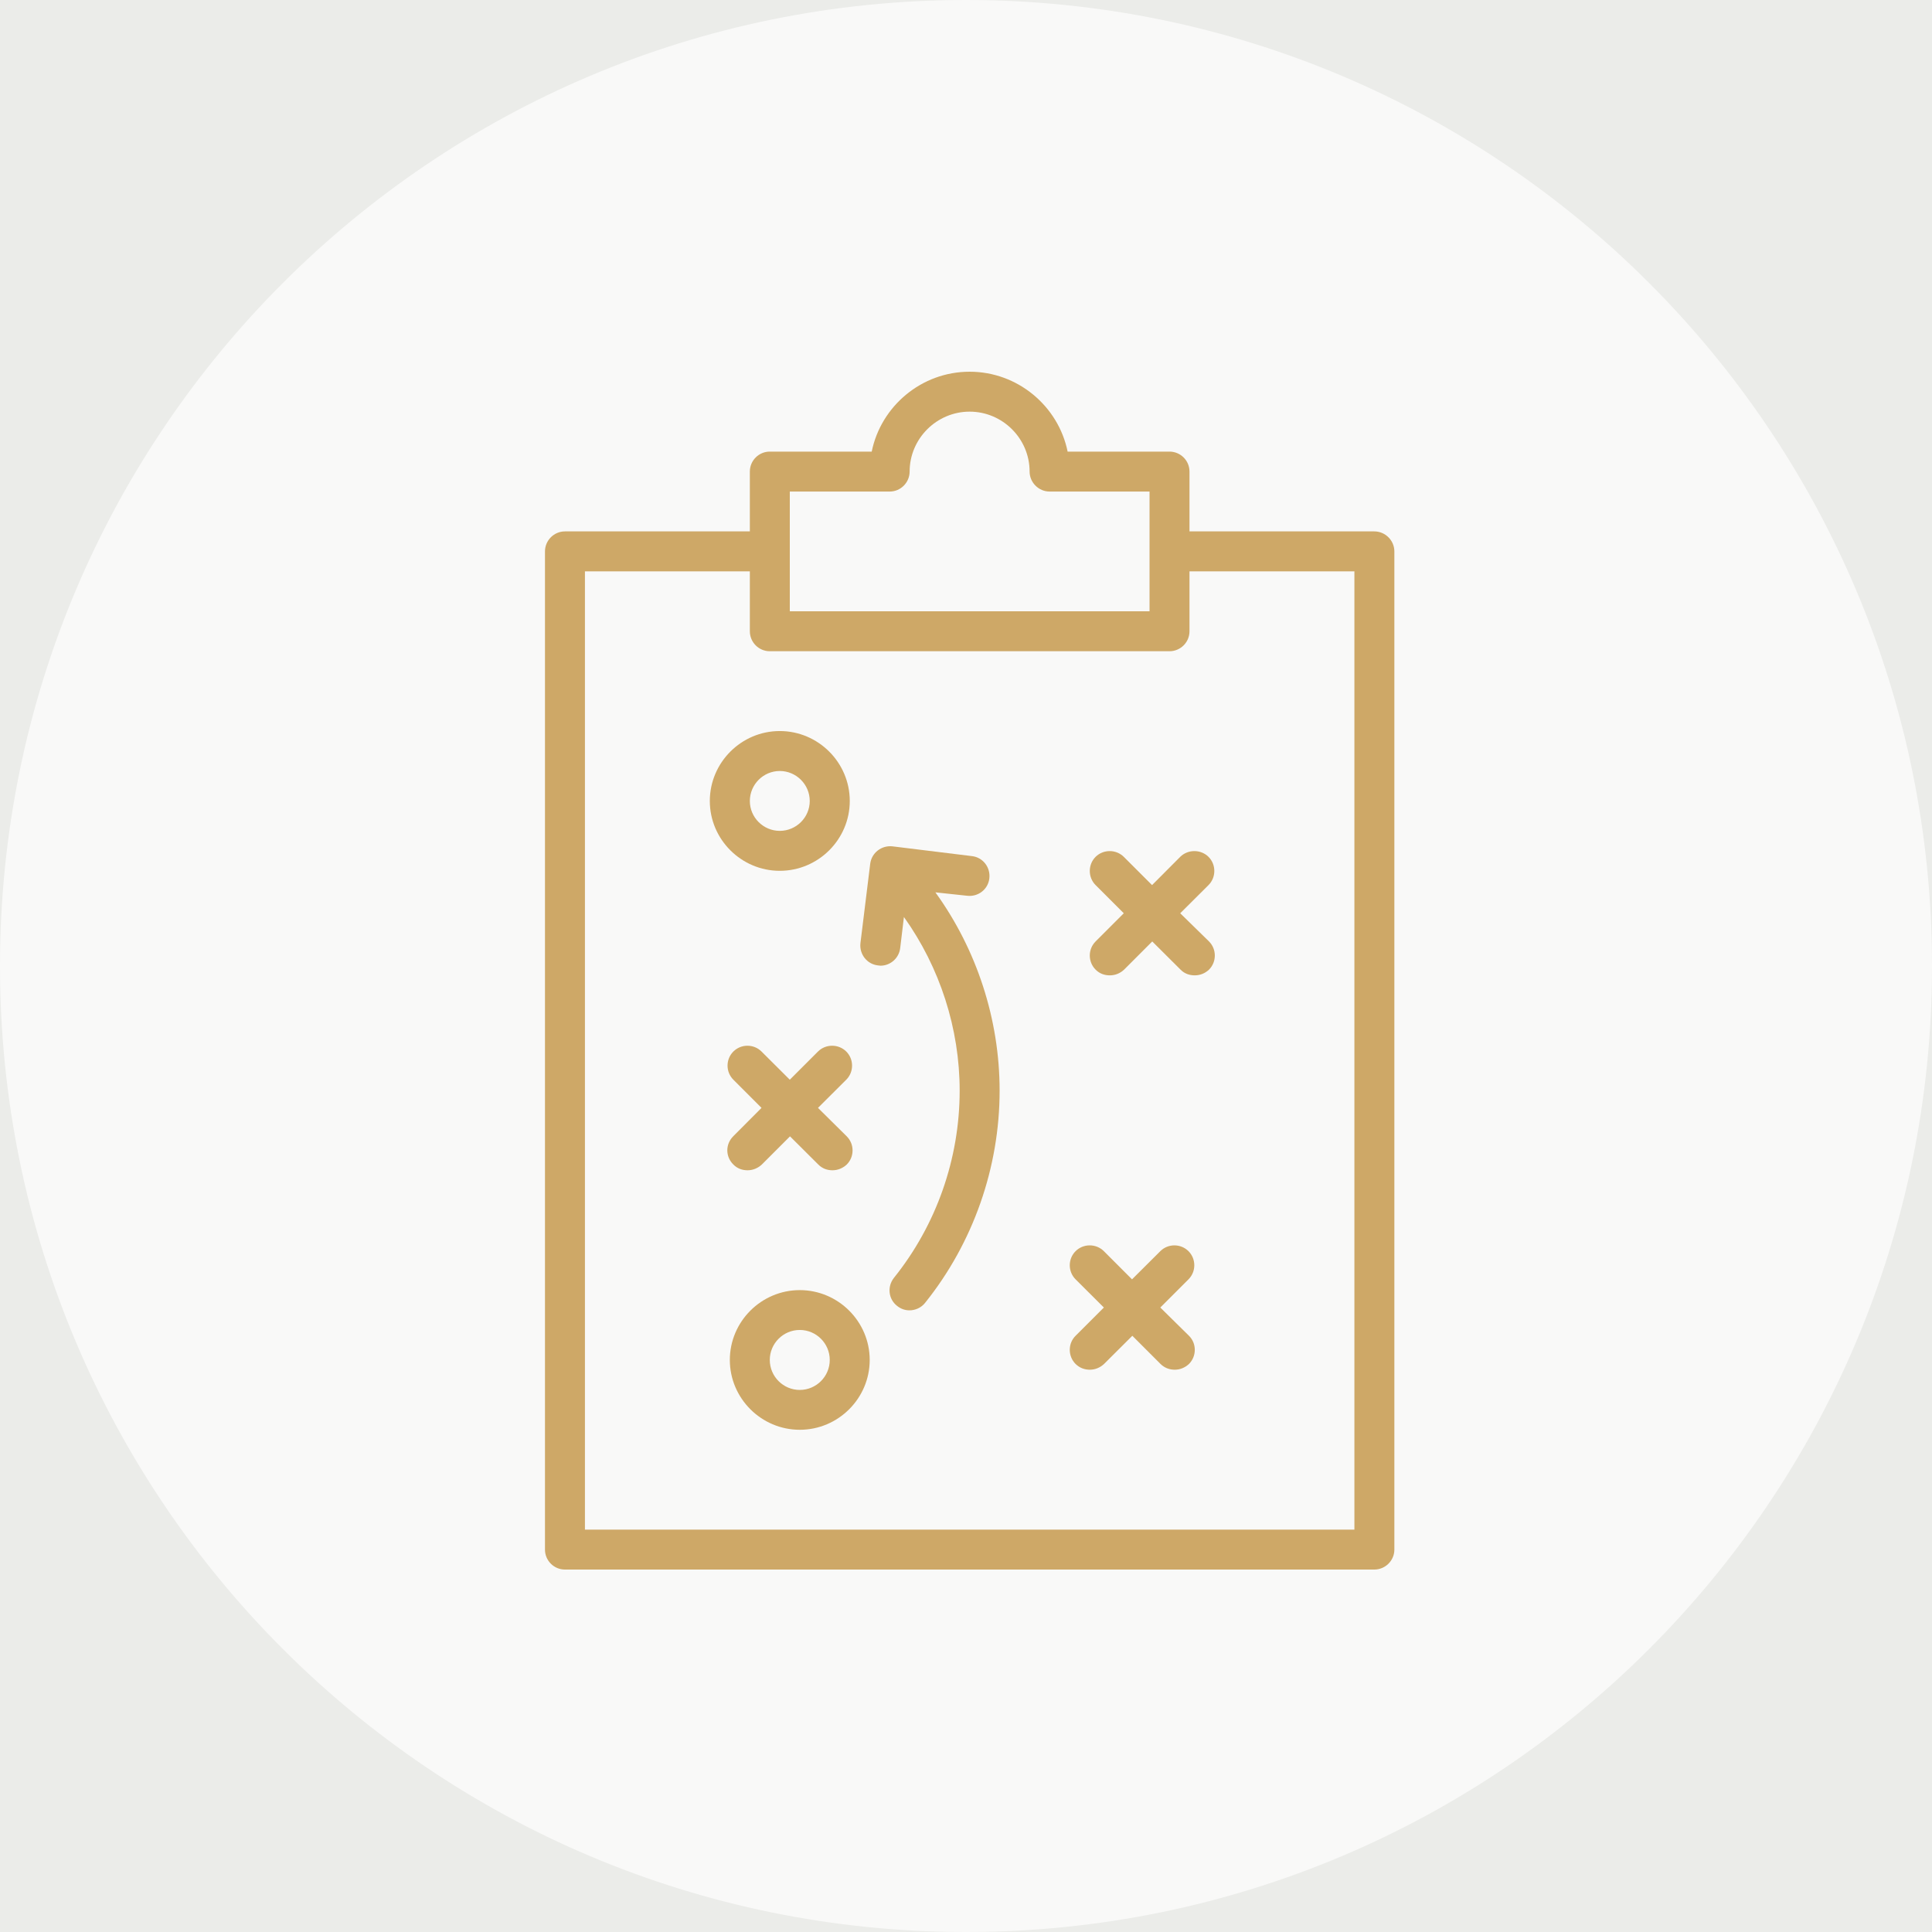 <svg xmlns="http://www.w3.org/2000/svg" xmlns:xlink="http://www.w3.org/1999/xlink" width="100" zoomAndPan="magnify" viewBox="0 0 75 75" height="100" preserveAspectRatio="xMidYMid meet" version="1.0"><defs><clipPath id="88932134df"><path d="M 37.5 0 C 16.789 0 0 16.789 0 37.5 C 0 58.211 16.789 75 37.5 75 C 58.211 75 75 58.211 75 37.5 C 75 16.789 58.211 0 37.5 0 " clip-rule="nonzero"/></clipPath><clipPath id="06502242e3"><path d="M 21.141 14.43 L 54.141 14.43 L 54.141 60.93 L 21.141 60.93 Z M 21.141 14.43 " clip-rule="nonzero"/></clipPath></defs><rect x="-7.5" width="90" fill="#ffffff" y="-7.5" height="90" fill-opacity="1"/><rect x="-7.5" width="90" fill="#ffffff" y="-7.5" height="90" fill-opacity="1"/><rect x="-7.5" width="90" fill="#ebece9" y="-7.5" height="90" fill-opacity="1"/><g clip-path="url(#88932134df)"><rect x="-7.5" width="90" fill="#f9f9f8" y="-7.5" height="90" fill-opacity="1"/></g><g clip-path="url(#06502242e3)"><path fill="#cea867" d="M 45.398 17.531 L 41.445 17.531 C 41.086 15.77 39.512 14.43 37.641 14.43 C 35.77 14.43 34.199 15.77 33.84 17.531 L 29.883 17.531 C 29.457 17.531 29.109 17.879 29.109 18.305 L 29.109 20.629 L 21.93 20.629 C 21.504 20.629 21.156 20.98 21.156 21.406 L 21.156 60.156 C 21.156 60.582 21.504 60.93 21.93 60.93 L 53.352 60.93 C 53.777 60.93 54.129 60.582 54.129 60.156 L 54.129 21.406 C 54.129 20.98 53.777 20.629 53.352 20.629 L 46.176 20.629 L 46.176 18.305 C 46.176 17.879 45.828 17.531 45.398 17.531 Z M 30.66 21.406 L 30.66 19.082 L 34.539 19.082 C 34.965 19.082 35.312 18.73 35.312 18.305 C 35.312 17.027 36.363 15.98 37.641 15.98 C 38.922 15.98 39.969 17.027 39.969 18.305 C 39.969 18.73 40.32 19.082 40.746 19.082 L 44.625 19.082 L 44.625 23.73 L 30.66 23.73 Z M 52.578 22.18 L 52.578 59.379 L 22.707 59.379 L 22.707 22.18 L 29.109 22.18 L 29.109 24.504 C 29.109 24.934 29.457 25.281 29.883 25.281 L 45.398 25.281 C 45.828 25.281 46.176 24.934 46.176 24.504 L 46.176 22.18 Z M 52.578 22.18 " fill-opacity="1" fill-rule="nonzero"/></g><path fill="#cea867" d="M 30.27 33.805 C 31.766 33.805 32.988 32.586 32.988 31.094 C 32.988 29.602 31.766 28.379 30.27 28.379 C 28.777 28.379 27.555 29.602 27.555 31.094 C 27.555 32.586 28.777 33.805 30.27 33.805 Z M 30.27 29.93 C 30.91 29.93 31.434 30.453 31.434 31.094 C 31.434 31.734 30.91 32.254 30.27 32.254 C 29.633 32.254 29.109 31.734 29.109 31.094 C 29.109 30.453 29.633 29.93 30.27 29.93 Z M 30.27 29.93 " fill-opacity="1" fill-rule="nonzero"/><path fill="#cea867" d="M 31.047 50.082 C 29.555 50.082 28.332 51.301 28.332 52.793 C 28.332 54.285 29.555 55.504 31.047 55.504 C 32.539 55.504 33.762 54.285 33.762 52.793 C 33.762 51.301 32.539 50.082 31.047 50.082 Z M 31.047 53.957 C 30.406 53.957 29.883 53.434 29.883 52.793 C 29.883 52.152 30.406 51.629 31.047 51.629 C 31.688 51.629 32.211 52.152 32.211 52.793 C 32.211 53.434 31.688 53.957 31.047 53.957 Z M 31.047 53.957 " fill-opacity="1" fill-rule="nonzero"/><path fill="#cea867" d="M 28.469 45.207 C 28.621 45.363 28.816 45.43 29.02 45.43 C 29.223 45.43 29.418 45.352 29.574 45.207 L 30.668 44.113 L 31.766 45.207 C 31.922 45.363 32.113 45.43 32.316 45.43 C 32.52 45.43 32.715 45.352 32.871 45.207 C 33.172 44.906 33.172 44.414 32.871 44.113 L 31.754 43.008 L 32.852 41.914 C 33.152 41.613 33.152 41.121 32.852 40.82 C 32.551 40.52 32.055 40.52 31.754 40.82 L 30.66 41.914 L 29.562 40.82 C 29.262 40.52 28.77 40.52 28.469 40.82 C 28.168 41.121 28.168 41.613 28.469 41.914 L 29.562 43.008 L 28.469 44.105 C 28.156 44.414 28.156 44.898 28.469 45.207 Z M 28.469 45.207 " fill-opacity="1" fill-rule="nonzero"/><path fill="#cea867" d="M 46.137 48.57 C 45.836 48.27 45.344 48.27 45.043 48.57 L 43.945 49.664 L 42.852 48.57 C 42.551 48.27 42.055 48.27 41.754 48.57 C 41.453 48.871 41.453 49.363 41.754 49.664 L 42.852 50.758 L 41.754 51.855 C 41.453 52.152 41.453 52.648 41.754 52.949 C 41.91 53.102 42.102 53.172 42.305 53.172 C 42.512 53.172 42.703 53.094 42.859 52.949 L 43.957 51.855 L 45.051 52.949 C 45.207 53.102 45.398 53.172 45.605 53.172 C 45.809 53.172 46 53.094 46.156 52.949 C 46.457 52.648 46.457 52.152 46.156 51.855 L 45.043 50.758 L 46.137 49.664 C 46.438 49.363 46.438 48.871 46.137 48.57 Z M 46.137 48.57 " fill-opacity="1" fill-rule="nonzero"/><path fill="#cea867" d="M 44.723 34.359 L 43.625 33.262 C 43.324 32.965 42.832 32.965 42.531 33.262 C 42.23 33.562 42.23 34.059 42.531 34.359 L 43.625 35.453 L 42.531 36.547 C 42.23 36.848 42.23 37.34 42.531 37.641 C 42.684 37.797 42.879 37.863 43.082 37.863 C 43.285 37.863 43.48 37.789 43.637 37.641 L 44.73 36.547 L 45.828 37.641 C 45.98 37.797 46.176 37.863 46.379 37.863 C 46.582 37.863 46.777 37.789 46.934 37.641 C 47.234 37.34 47.234 36.848 46.934 36.547 L 45.816 35.453 L 46.914 34.359 C 47.215 34.059 47.215 33.562 46.914 33.262 C 46.613 32.965 46.117 32.965 45.816 33.262 Z M 44.723 34.359 " fill-opacity="1" fill-rule="nonzero"/><path fill="#cea867" d="M 37.543 34.773 C 37.973 34.824 38.359 34.523 38.406 34.098 C 38.457 33.672 38.156 33.281 37.73 33.234 L 34.645 32.855 C 34.219 32.809 33.832 33.109 33.781 33.535 L 33.402 36.613 C 33.355 37.043 33.656 37.43 34.082 37.477 C 34.113 37.477 34.152 37.488 34.18 37.488 C 34.566 37.488 34.898 37.195 34.945 36.809 L 35.09 35.598 C 36.488 37.555 37.254 39.93 37.254 42.34 C 37.254 44.977 36.352 47.551 34.703 49.605 C 34.434 49.945 34.488 50.43 34.82 50.691 C 34.965 50.809 35.129 50.867 35.305 50.867 C 35.527 50.867 35.762 50.77 35.914 50.574 C 37.777 48.25 38.805 45.324 38.805 42.34 C 38.805 39.578 37.922 36.867 36.312 34.641 Z M 37.543 34.773 " fill-opacity="1" fill-rule="nonzero"/></svg>